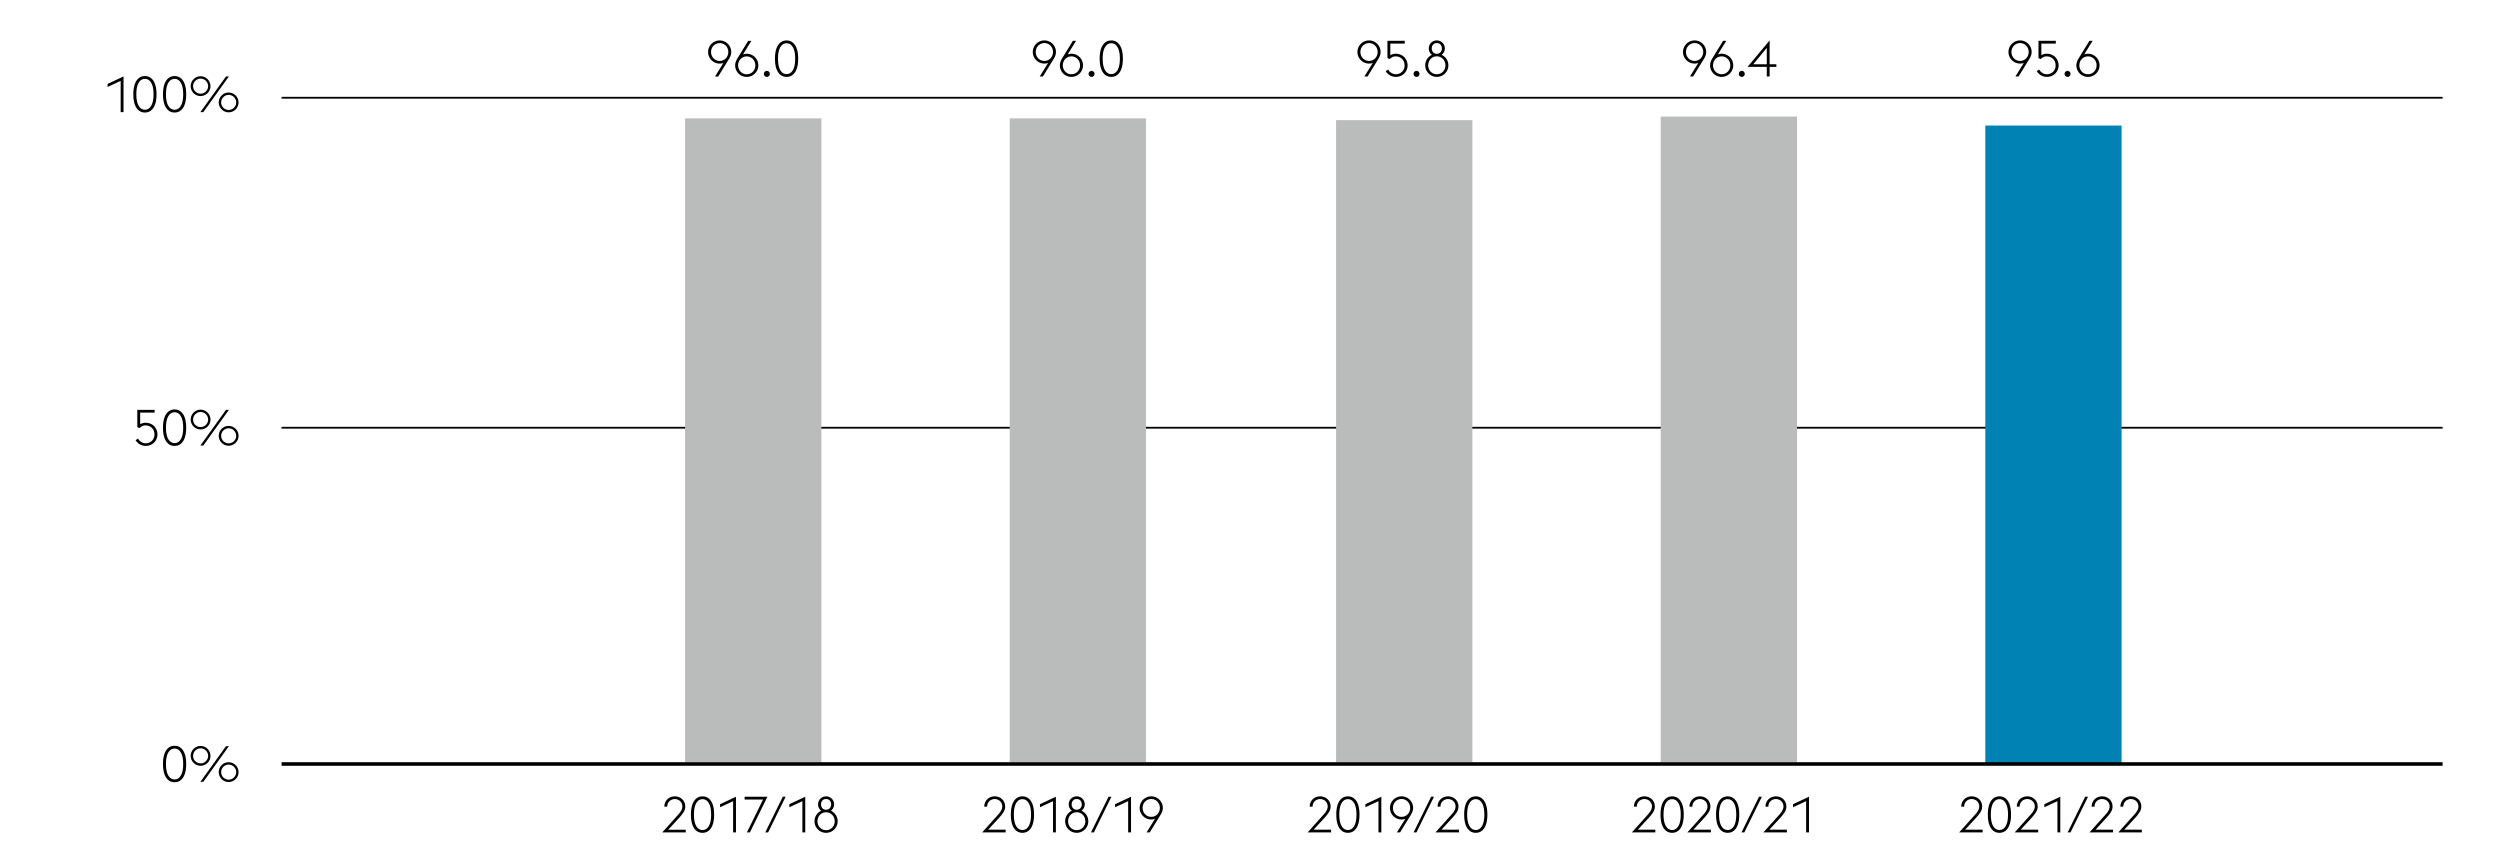 <svg xmlns="http://www.w3.org/2000/svg" width="1394" height="484" viewBox="0 0 1394 484"><path fill="none" stroke="#000" d="M157 238.5h1205M157 54.5h1205"/><path fill="#babbbb" d="M382 66h76v359h-76zM563 66h76v359h-76zM745 67h76v358h-76zM926 65h76v360h-76z"/><path fill="#0082b4" d="M1107 70h76v356h-76z"/><path fill="none" stroke="#000" stroke-width="2" d="M157 426h1205"/><path d="M378.175 454.245c.765-.84 1.339-1.628 1.722-2.366.383-.737.574-1.46.574-2.17a4.092 4.092 0 00-1.232-2.982 4.02 4.02 0 00-1.33-.854 4.38 4.38 0 00-1.638-.308c-.579 0-1.125.103-1.638.308a4.02 4.02 0 00-1.33.854 4.088 4.088 0 00-1.232 2.982v.084h-1.624c0-.84.154-1.614.462-2.324.309-.709.724-1.315 1.246-1.819s1.139-.896 1.848-1.176c.71-.28 1.466-.42 2.269-.42s1.559.14 2.268.42c.71.279 1.33.672 1.862 1.176s.947 1.102 1.246 1.792c.298.69.448 1.456.448 2.296 0 1.083-.294 2.1-.882 3.052-.589.952-1.396 1.998-2.423 3.136l-6.188 6.721h9.771v1.512H369.27l8.905-9.914zM391.731 464.381c-1.997 0-3.574-.872-4.731-2.617-1.158-1.746-1.736-4.261-1.736-7.547 0-3.285.578-5.8 1.736-7.546 1.157-1.745 2.734-2.617 4.731-2.617s3.574.872 4.732 2.617c1.157 1.746 1.735 4.261 1.735 7.546 0 3.286-.578 5.801-1.735 7.547-1.157 1.745-2.734 2.617-4.732 2.617zm4.789-10.164c0-2.818-.434-4.956-1.302-6.411-.868-1.456-2.03-2.185-3.486-2.185s-2.618.729-3.485 2.185c-.868 1.455-1.303 3.593-1.303 6.411 0 2.819.435 4.956 1.303 6.412.867 1.456 2.029 2.185 3.485 2.185s2.618-.729 3.486-2.185 1.302-3.593 1.302-6.412zM408.783 446.741l-7.279 3.388v-1.708l8.876-4.144v19.88h-1.597v-17.416zM425.479 445.817h-10.276v-1.54h12.712l-9.771 19.88h-1.681l9.016-18.34zM436.472 444.277h1.596l-9.771 19.88H426.7l9.772-19.88zM447.41 446.741l-7.279 3.388v-1.708l8.876-4.144v19.88h-1.597v-17.416zM460.615 464.381c-.896 0-1.735-.168-2.52-.504s-1.466-.798-2.044-1.386c-.579-.588-1.036-1.27-1.372-2.044s-.504-1.61-.504-2.506c0-1.307.345-2.482 1.036-3.528a6.29 6.29 0 012.716-2.324c-.542-.41-.971-.919-1.288-1.525s-.477-1.293-.477-2.059c0-.634.117-1.222.351-1.764.233-.541.55-1.013.952-1.414.4-.401.872-.714 1.414-.938.541-.225 1.119-.336 1.735-.336a4.479 4.479 0 013.164 1.274c.41.402.732.873.966 1.414a4.42 4.42 0 01.351 1.764c0 .766-.164 1.452-.49 2.059a4.676 4.676 0 01-1.302 1.525 6.388 6.388 0 012.729 2.324c.7 1.046 1.05 2.222 1.05 3.528 0 .896-.168 1.731-.504 2.506s-.798 1.456-1.386 2.044-1.273 1.05-2.058 1.386-1.622.504-2.519.504zm0-1.484c.69 0 1.33-.131 1.918-.393a4.764 4.764 0 001.526-1.063 4.93 4.93 0 001.008-1.568c.242-.597.364-1.241.364-1.932s-.122-1.34-.364-1.946a5.06 5.06 0 00-1.008-1.596 4.66 4.66 0 00-3.444-1.47c-.69 0-1.33.13-1.918.392s-1.092.621-1.512 1.078-.752.989-.994 1.596c-.243.606-.364 1.256-.364 1.946a5.079 5.079 0 001.358 3.5c.42.448.924.803 1.512 1.063a4.645 4.645 0 001.918.393zm-.139-11.396h.252c.84-.037 1.502-.34 1.988-.91.484-.568.728-1.264.728-2.086 0-.84-.252-1.544-.756-2.113s-1.195-.854-2.072-.854-1.563.285-2.058.854c-.495.569-.742 1.273-.742 2.113 0 .822.233 1.518.7 2.086.465.57 1.12.873 1.96.91z"/><g><path d="M556.556 454.237c.765-.84 1.339-1.628 1.722-2.366.383-.737.574-1.46.574-2.17a4.092 4.092 0 00-1.232-2.982 4.02 4.02 0 00-1.33-.854 4.38 4.38 0 00-1.638-.308c-.579 0-1.125.103-1.638.308a4.02 4.02 0 00-1.33.854 4.088 4.088 0 00-1.232 2.982v.084h-1.624c0-.84.154-1.614.462-2.324.309-.709.724-1.315 1.246-1.819s1.139-.896 1.848-1.176c.71-.28 1.466-.42 2.269-.42s1.559.14 2.268.42c.71.279 1.33.672 1.862 1.176s.947 1.102 1.246 1.792c.298.69.448 1.456.448 2.296 0 1.083-.294 2.1-.882 3.052-.589.952-1.396 1.998-2.423 3.136l-6.188 6.721h9.771v1.512h-13.104l8.905-9.914zM570.112 464.373c-1.997 0-3.574-.872-4.731-2.617-1.158-1.746-1.736-4.261-1.736-7.547 0-3.285.578-5.8 1.736-7.546 1.157-1.745 2.734-2.617 4.731-2.617s3.574.872 4.732 2.617c1.157 1.746 1.735 4.261 1.735 7.546 0 3.286-.578 5.801-1.735 7.547-1.157 1.745-2.735 2.617-4.732 2.617zm4.788-10.164c0-2.818-.434-4.956-1.302-6.411-.868-1.456-2.03-2.185-3.486-2.185s-2.618.729-3.485 2.185c-.868 1.455-1.303 3.593-1.303 6.411 0 2.819.435 4.956 1.303 6.412.867 1.456 2.029 2.185 3.485 2.185s2.618-.729 3.486-2.185 1.302-3.593 1.302-6.412zM587.164 446.733l-7.279 3.388v-1.708l8.876-4.144v19.88h-1.597v-17.416zM600.368 464.373c-.896 0-1.735-.168-2.52-.504s-1.466-.798-2.044-1.386c-.579-.588-1.036-1.27-1.372-2.044s-.504-1.61-.504-2.506c0-1.307.345-2.482 1.036-3.528a6.29 6.29 0 012.716-2.324c-.542-.41-.971-.919-1.288-1.525s-.477-1.293-.477-2.059c0-.634.117-1.222.351-1.764.233-.541.55-1.013.952-1.414.4-.401.872-.714 1.414-.938.541-.225 1.119-.336 1.735-.336a4.479 4.479 0 013.164 1.274c.41.402.732.873.966 1.414a4.42 4.42 0 01.351 1.764c0 .766-.164 1.452-.49 2.059a4.676 4.676 0 01-1.302 1.525 6.388 6.388 0 012.729 2.324c.7 1.046 1.05 2.222 1.05 3.528 0 .896-.168 1.731-.504 2.506s-.798 1.456-1.386 2.044-1.273 1.05-2.058 1.386-1.622.504-2.519.504zm0-1.483c.69 0 1.33-.131 1.918-.393a4.764 4.764 0 001.526-1.063 4.93 4.93 0 001.008-1.568c.242-.597.364-1.241.364-1.932s-.122-1.34-.364-1.946a5.06 5.06 0 00-1.008-1.596 4.66 4.66 0 00-3.444-1.47c-.69 0-1.33.13-1.918.392s-1.092.621-1.512 1.078-.752.989-.994 1.596c-.243.606-.364 1.256-.364 1.946a5.079 5.079 0 001.358 3.5 4.66 4.66 0 003.43 1.456zm-.139-11.397h.252c.84-.037 1.502-.34 1.988-.91.484-.568.728-1.264.728-2.086 0-.84-.252-1.544-.756-2.113s-1.195-.854-2.072-.854-1.563.285-2.058.854c-.495.569-.742 1.273-.742 2.113 0 .822.233 1.518.7 2.086.465.57 1.12.873 1.96.91zM618.12 444.27h1.596l-9.771 19.88h-1.597l9.772-19.88zM629.059 446.733l-7.279 3.388v-1.708l8.876-4.144v19.88h-1.597v-17.416zM644.017 456.59c-.318.111-.649.2-.994.266a5.825 5.825 0 01-1.078.098 6.337 6.337 0 01-2.521-.504c-.783-.336-1.47-.798-2.058-1.386s-1.05-1.274-1.386-2.058a6.33 6.33 0 01-.504-2.521c0-.896.168-1.731.504-2.506s.798-1.456 1.386-2.044 1.274-1.05 2.058-1.386a6.33 6.33 0 012.521-.504c.896 0 1.731.168 2.506.504a6.543 6.543 0 013.43 3.43c.336.774.504 1.61.504 2.506 0 .653-.103 1.283-.308 1.89a9.329 9.329 0 01-.784 1.723l-6.188 10.052h-1.765l4.677-7.56zm-2.073-1.12a4.66 4.66 0 003.43-1.456c.42-.448.751-.976.994-1.582.242-.606.364-1.256.364-1.946s-.122-1.334-.364-1.932c-.243-.598-.574-1.12-.994-1.568s-.924-.803-1.512-1.063a4.66 4.66 0 00-1.918-.393c-.691 0-1.33.131-1.918.393-.588.261-1.097.615-1.526 1.063s-.766.971-1.008 1.568c-.243.598-.364 1.241-.364 1.932s.121 1.34.364 1.946a4.863 4.863 0 001.008 1.582c.43.447.938.803 1.526 1.063a4.657 4.657 0 001.918.393z"/></g><g><path d="M738.024 454.237c.765-.84 1.339-1.628 1.722-2.366.383-.737.574-1.46.574-2.17a4.092 4.092 0 00-1.232-2.982 4.02 4.02 0 00-1.33-.854 4.38 4.38 0 00-1.638-.308c-.579 0-1.125.103-1.638.308a4.02 4.02 0 00-1.33.854 4.088 4.088 0 00-1.232 2.982v.084h-1.624c0-.84.154-1.614.462-2.324.309-.709.724-1.315 1.246-1.819s1.139-.896 1.848-1.176c.71-.28 1.466-.42 2.269-.42s1.559.14 2.268.42c.71.279 1.33.672 1.862 1.176s.947 1.102 1.246 1.792c.298.69.448 1.456.448 2.296 0 1.083-.294 2.1-.882 3.052-.589.952-1.396 1.998-2.423 3.136l-6.188 6.721h9.771v1.512H729.12l8.904-9.914zM751.581 464.373c-1.997 0-3.574-.872-4.731-2.617-1.158-1.746-1.736-4.261-1.736-7.547 0-3.285.578-5.8 1.736-7.546 1.157-1.745 2.734-2.617 4.731-2.617s3.574.872 4.732 2.617c1.157 1.746 1.735 4.261 1.735 7.546 0 3.286-.578 5.801-1.735 7.547-1.158 1.745-2.735 2.617-4.732 2.617zm4.788-10.164c0-2.818-.434-4.956-1.302-6.411-.868-1.456-2.03-2.185-3.486-2.185s-2.618.729-3.485 2.185c-.868 1.455-1.303 3.593-1.303 6.411 0 2.819.435 4.956 1.303 6.412.867 1.456 2.029 2.185 3.485 2.185s2.618-.729 3.486-2.185 1.302-3.593 1.302-6.412zM768.633 446.733l-7.279 3.388v-1.708l8.876-4.144v19.88h-1.597v-17.416zM783.59 456.59c-.318.111-.649.2-.994.266a5.825 5.825 0 01-1.078.098 6.337 6.337 0 01-2.521-.504c-.783-.336-1.47-.798-2.058-1.386s-1.05-1.274-1.386-2.058a6.33 6.33 0 01-.504-2.521c0-.896.168-1.731.504-2.506s.798-1.456 1.386-2.044 1.274-1.05 2.058-1.386a6.33 6.33 0 012.521-.504c.896 0 1.731.168 2.506.504a6.543 6.543 0 013.43 3.43c.336.774.504 1.61.504 2.506 0 .653-.103 1.283-.308 1.89a9.329 9.329 0 01-.784 1.723l-6.188 10.052h-1.765l4.677-7.56zm-2.072-1.12a4.66 4.66 0 003.43-1.456c.42-.448.751-.976.994-1.582.242-.606.364-1.256.364-1.946s-.122-1.334-.364-1.932c-.243-.598-.574-1.12-.994-1.568s-.924-.803-1.512-1.063a4.66 4.66 0 00-1.918-.393c-.691 0-1.33.131-1.918.393-.588.261-1.097.615-1.526 1.063s-.766.971-1.008 1.568c-.243.598-.364 1.241-.364 1.932s.121 1.34.364 1.946a4.863 4.863 0 001.008 1.582c.43.447.938.803 1.526 1.063a4.654 4.654 0 001.918.393zM797.99 444.27h1.596l-9.771 19.88h-1.597l9.772-19.88zM809.327 454.237c.765-.84 1.339-1.628 1.722-2.366.383-.737.574-1.46.574-2.17a4.092 4.092 0 00-1.232-2.982 4.02 4.02 0 00-1.33-.854 4.38 4.38 0 00-1.638-.308c-.579 0-1.125.103-1.638.308a4.02 4.02 0 00-1.33.854 4.088 4.088 0 00-1.232 2.982v.084h-1.624c0-.84.154-1.614.462-2.324.309-.709.724-1.315 1.246-1.819s1.139-.896 1.848-1.176c.71-.28 1.466-.42 2.269-.42s1.559.14 2.268.42c.71.279 1.33.672 1.862 1.176s.947 1.102 1.246 1.792c.298.69.448 1.456.448 2.296 0 1.083-.294 2.1-.882 3.052-.589.952-1.396 1.998-2.423 3.136l-6.188 6.721h9.771v1.512h-13.104l8.905-9.914zM822.884 464.373c-1.997 0-3.574-.872-4.731-2.617-1.158-1.746-1.736-4.261-1.736-7.547 0-3.285.578-5.8 1.736-7.546 1.157-1.745 2.734-2.617 4.731-2.617s3.574.872 4.732 2.617c1.157 1.746 1.735 4.261 1.735 7.546 0 3.286-.578 5.801-1.735 7.547-1.158 1.745-2.735 2.617-4.732 2.617zm4.788-10.164c0-2.818-.434-4.956-1.302-6.411-.868-1.456-2.03-2.185-3.486-2.185s-2.618.729-3.485 2.185c-.868 1.455-1.303 3.593-1.303 6.411 0 2.819.435 4.956 1.303 6.412.867 1.456 2.029 2.185 3.485 2.185s2.618-.729 3.486-2.185 1.302-3.593 1.302-6.412z"/></g><g><path d="M918.824 454.237c.765-.84 1.339-1.628 1.722-2.366.383-.737.574-1.46.574-2.17a4.092 4.092 0 00-1.232-2.982 4.02 4.02 0 00-1.33-.854 4.38 4.38 0 00-1.638-.308c-.579 0-1.125.103-1.638.308a4.02 4.02 0 00-1.33.854 4.088 4.088 0 00-1.232 2.982v.084h-1.624c0-.84.154-1.614.462-2.324.309-.709.724-1.315 1.246-1.819s1.139-.896 1.848-1.176c.71-.28 1.466-.42 2.269-.42s1.559.14 2.268.42c.71.279 1.33.672 1.862 1.176s.947 1.102 1.246 1.792c.298.69.448 1.456.448 2.296 0 1.083-.294 2.1-.882 3.052-.589.952-1.396 1.998-2.423 3.136l-6.188 6.721h9.771v1.512H909.92l8.904-9.914zM932.381 464.373c-1.997 0-3.574-.872-4.731-2.617-1.158-1.746-1.736-4.261-1.736-7.547 0-3.285.578-5.8 1.736-7.546 1.157-1.745 2.734-2.617 4.731-2.617s3.574.872 4.732 2.617c1.157 1.746 1.735 4.261 1.735 7.546 0 3.286-.578 5.801-1.735 7.547-1.158 1.745-2.735 2.617-4.732 2.617zm4.788-10.164c0-2.818-.434-4.956-1.302-6.411-.868-1.456-2.03-2.185-3.486-2.185s-2.618.729-3.485 2.185c-.868 1.455-1.303 3.593-1.303 6.411 0 2.819.435 4.956 1.303 6.412.867 1.456 2.029 2.185 3.485 2.185s2.618-.729 3.486-2.185 1.302-3.593 1.302-6.412zM949.786 454.237c.765-.84 1.339-1.628 1.722-2.366.383-.737.574-1.46.574-2.17a4.092 4.092 0 00-1.232-2.982 4.02 4.02 0 00-1.33-.854 4.38 4.38 0 00-1.638-.308c-.579 0-1.125.103-1.638.308a4.02 4.02 0 00-1.33.854 4.088 4.088 0 00-1.232 2.982v.084h-1.624c0-.84.154-1.614.462-2.324.309-.709.724-1.315 1.246-1.819s1.139-.896 1.848-1.176c.71-.28 1.466-.42 2.269-.42s1.559.14 2.268.42c.71.279 1.33.672 1.862 1.176s.947 1.102 1.246 1.792c.298.69.448 1.456.448 2.296 0 1.083-.294 2.1-.882 3.052-.589.952-1.396 1.998-2.423 3.136l-6.188 6.721h9.771v1.512h-13.104l8.905-9.914zM963.342 464.373c-1.997 0-3.574-.872-4.731-2.617-1.158-1.746-1.736-4.261-1.736-7.547 0-3.285.578-5.8 1.736-7.546 1.157-1.745 2.734-2.617 4.731-2.617s3.574.872 4.732 2.617c1.157 1.746 1.735 4.261 1.735 7.546 0 3.286-.578 5.801-1.735 7.547-1.158 1.745-2.735 2.617-4.732 2.617zm4.788-10.164c0-2.818-.434-4.956-1.302-6.411-.868-1.456-2.03-2.185-3.486-2.185s-2.618.729-3.485 2.185c-.868 1.455-1.303 3.593-1.303 6.411 0 2.819.435 4.956 1.303 6.412.867 1.456 2.029 2.185 3.485 2.185s2.618-.729 3.486-2.185 1.302-3.593 1.302-6.412zM980.822 444.27h1.596l-9.771 19.88h-1.597l9.772-19.88zM992.16 454.237c.765-.84 1.339-1.628 1.722-2.366.383-.737.574-1.46.574-2.17a4.092 4.092 0 00-1.232-2.982 4.02 4.02 0 00-1.33-.854 4.38 4.38 0 00-1.638-.308c-.579 0-1.125.103-1.638.308a4.02 4.02 0 00-1.33.854 4.088 4.088 0 00-1.232 2.982v.084h-1.624c0-.84.154-1.614.462-2.324.309-.709.724-1.315 1.246-1.819s1.139-.896 1.848-1.176c.71-.28 1.466-.42 2.269-.42s1.559.14 2.268.42c.71.279 1.33.672 1.862 1.176s.947 1.102 1.246 1.792c.298.69.448 1.456.448 2.296 0 1.083-.294 2.1-.882 3.052-.589.952-1.396 1.998-2.423 3.136l-6.188 6.721h9.771v1.512h-13.104l8.905-9.914zM1007.094 446.733l-7.279 3.388v-1.708l8.876-4.144v19.88h-1.597v-17.416z"/></g><g><path d="M1101.327 454.237c.765-.84 1.339-1.628 1.722-2.366.383-.737.574-1.46.574-2.17a4.092 4.092 0 00-1.232-2.982 4.02 4.02 0 00-1.33-.854 4.38 4.38 0 00-1.638-.308c-.579 0-1.125.103-1.638.308a4.02 4.02 0 00-1.33.854 4.088 4.088 0 00-1.232 2.982v.084h-1.624c0-.84.154-1.614.462-2.324.309-.709.724-1.315 1.246-1.819s1.139-.896 1.848-1.176c.71-.28 1.466-.42 2.269-.42s1.559.14 2.268.42c.71.279 1.33.672 1.862 1.176s.947 1.102 1.246 1.792c.298.69.448 1.456.448 2.296 0 1.083-.294 2.1-.882 3.052-.589.952-1.396 1.998-2.423 3.136l-6.188 6.721h9.771v1.512h-13.104l8.905-9.914zM1114.884 464.373c-1.997 0-3.574-.872-4.731-2.617-1.158-1.746-1.736-4.261-1.736-7.547 0-3.285.578-5.8 1.736-7.546 1.157-1.745 2.734-2.617 4.731-2.617s3.574.872 4.732 2.617c1.157 1.746 1.735 4.261 1.735 7.546 0 3.286-.578 5.801-1.735 7.547-1.158 1.745-2.735 2.617-4.732 2.617zm4.788-10.164c0-2.818-.434-4.956-1.302-6.411-.868-1.456-2.03-2.185-3.486-2.185s-2.618.729-3.485 2.185c-.868 1.455-1.303 3.593-1.303 6.411 0 2.819.435 4.956 1.303 6.412.867 1.456 2.029 2.185 3.485 2.185s2.618-.729 3.486-2.185 1.302-3.593 1.302-6.412zM1132.289 454.237c.765-.84 1.339-1.628 1.722-2.366.383-.737.574-1.46.574-2.17a4.092 4.092 0 00-1.232-2.982 4.02 4.02 0 00-1.33-.854 4.38 4.38 0 00-1.638-.308c-.579 0-1.125.103-1.638.308a4.02 4.02 0 00-1.33.854 4.088 4.088 0 00-1.232 2.982v.084h-1.624c0-.84.154-1.614.462-2.324.309-.709.724-1.315 1.246-1.819s1.139-.896 1.848-1.176c.71-.28 1.466-.42 2.269-.42s1.559.14 2.268.42c.71.279 1.33.672 1.862 1.176s.947 1.102 1.246 1.792c.298.69.448 1.456.448 2.296 0 1.083-.294 2.1-.882 3.052-.589.952-1.396 1.998-2.423 3.136l-6.188 6.721h9.771v1.512h-13.104l8.905-9.914zM1147.223 446.733l-7.279 3.388v-1.708l8.876-4.144v19.88h-1.597v-17.416zM1162.692 444.27h1.596l-9.771 19.88h-1.597l9.772-19.88zM1174.03 454.237c.765-.84 1.339-1.628 1.722-2.366.383-.737.574-1.46.574-2.17a4.092 4.092 0 00-1.232-2.982 4.02 4.02 0 00-1.33-.854 4.38 4.38 0 00-1.638-.308c-.579 0-1.125.103-1.638.308a4.02 4.02 0 00-1.33.854 4.088 4.088 0 00-1.232 2.982v.084h-1.624c0-.84.154-1.614.462-2.324.309-.709.724-1.315 1.246-1.819s1.139-.896 1.848-1.176c.71-.28 1.466-.42 2.269-.42s1.559.14 2.268.42c.71.279 1.33.672 1.862 1.176s.947 1.102 1.246 1.792c.298.69.448 1.456.448 2.296 0 1.083-.294 2.1-.882 3.052-.589.952-1.396 1.998-2.423 3.136l-6.188 6.721h9.771v1.512h-13.104l8.905-9.914zM1190.076 454.237c.765-.84 1.339-1.628 1.722-2.366.383-.737.574-1.46.574-2.17a4.092 4.092 0 00-1.232-2.982 4.02 4.02 0 00-1.33-.854 4.38 4.38 0 00-1.638-.308c-.579 0-1.125.103-1.638.308a4.02 4.02 0 00-1.33.854 4.088 4.088 0 00-1.232 2.982v.084h-1.624c0-.84.154-1.614.462-2.324.309-.709.724-1.315 1.246-1.819s1.139-.896 1.848-1.176c.71-.28 1.466-.42 2.269-.42s1.559.14 2.268.42c.71.279 1.33.672 1.862 1.176s.947 1.102 1.246 1.792c.298.69.448 1.456.448 2.296 0 1.083-.294 2.1-.882 3.052-.589.952-1.396 1.998-2.423 3.136l-6.188 6.721h9.771v1.512h-13.104l8.905-9.914z"/></g><g><path d="M403.378 35.1c-.318.111-.649.2-.994.266a5.825 5.825 0 01-1.078.098 6.337 6.337 0 01-2.521-.504c-.783-.336-1.47-.798-2.058-1.386s-1.05-1.274-1.386-2.058a6.33 6.33 0 01-.504-2.521c0-.896.168-1.731.504-2.506s.798-1.456 1.386-2.044 1.274-1.05 2.058-1.386a6.33 6.33 0 012.521-.504c.896 0 1.731.168 2.506.504a6.543 6.543 0 013.43 3.43c.336.774.504 1.61.504 2.506 0 .653-.103 1.283-.308 1.89a9.329 9.329 0 01-.784 1.723l-6.188 10.052h-1.765l4.677-7.56zm-2.072-1.121a4.66 4.66 0 003.43-1.456c.42-.448.751-.976.994-1.582.242-.606.364-1.256.364-1.946s-.122-1.334-.364-1.932c-.243-.598-.574-1.12-.994-1.568s-.924-.803-1.512-1.063a4.66 4.66 0 00-1.918-.393c-.691 0-1.33.131-1.918.393-.588.261-1.097.615-1.526 1.063s-.766.971-1.008 1.568c-.243.598-.364 1.241-.364 1.932s.121 1.34.364 1.946a4.863 4.863 0 001.008 1.582c.43.447.938.803 1.526 1.063a4.638 4.638 0 001.918.393zM416.369 42.883c-.896 0-1.736-.168-2.521-.504s-1.466-.798-2.044-1.386c-.579-.588-1.036-1.27-1.372-2.044s-.504-1.61-.504-2.506c0-.653.103-1.283.308-1.891a9.41 9.41 0 01.784-1.722l6.16-10.052h1.792l-4.676 7.56c.317-.111.648-.2.994-.266a5.81 5.81 0 011.078-.098c.896 0 1.735.168 2.52.504a6.491 6.491 0 013.445 3.444 6.33 6.33 0 01.504 2.521c0 .896-.168 1.731-.504 2.506a6.529 6.529 0 01-3.445 3.43 6.328 6.328 0 01-2.519.504zm0-1.484c.69 0 1.33-.131 1.918-.393.588-.261 1.096-.615 1.525-1.063s.766-.971 1.008-1.568c.243-.597.364-1.241.364-1.932s-.121-1.34-.364-1.946c-.242-.606-.578-1.134-1.008-1.582s-.938-.802-1.525-1.063-1.228-.393-1.918-.393c-.691 0-1.33.131-1.918.393-.589.262-1.093.615-1.513 1.063s-.751.976-.994 1.582c-.242.606-.363 1.256-.363 1.946s.121 1.335.363 1.932c.243.598.574 1.12.994 1.568s.924.803 1.513 1.063a4.641 4.641 0 001.918.393zM427.603 42.883c-.467 0-.859-.168-1.177-.504s-.476-.718-.476-1.147c0-.467.158-.868.476-1.204s.71-.504 1.177-.504c.466 0 .858.168 1.176.504s.476.737.476 1.204c0 .43-.158.812-.476 1.147s-.711.504-1.176.504zM438.595 42.883c-1.997 0-3.574-.872-4.731-2.617-1.158-1.746-1.736-4.261-1.736-7.547 0-3.285.578-5.8 1.736-7.546 1.157-1.745 2.734-2.617 4.731-2.617s3.574.872 4.732 2.617c1.157 1.746 1.735 4.261 1.735 7.546 0 3.286-.578 5.801-1.735 7.547-1.158 1.745-2.735 2.617-4.732 2.617zm4.788-10.164c0-2.818-.434-4.956-1.302-6.411-.868-1.456-2.03-2.185-3.486-2.185s-2.618.729-3.485 2.185c-.868 1.455-1.303 3.593-1.303 6.411 0 2.819.435 4.956 1.303 6.412.867 1.456 2.029 2.185 3.485 2.185s2.618-.729 3.486-2.185 1.302-3.593 1.302-6.412zM584.43 35.088c-.318.111-.649.2-.994.266a5.825 5.825 0 01-1.078.098 6.337 6.337 0 01-2.521-.504c-.783-.336-1.47-.798-2.058-1.386s-1.05-1.274-1.386-2.058a6.33 6.33 0 01-.504-2.521c0-.896.168-1.731.504-2.506s.798-1.456 1.386-2.044 1.274-1.05 2.058-1.386a6.33 6.33 0 012.521-.504c.896 0 1.731.168 2.506.504a6.543 6.543 0 013.43 3.43c.336.774.504 1.61.504 2.506 0 .653-.103 1.283-.308 1.89a9.329 9.329 0 01-.784 1.723l-6.188 10.052h-1.765l4.677-7.56zm-2.073-1.12a4.66 4.66 0 003.43-1.456c.42-.448.751-.976.994-1.582.242-.606.364-1.256.364-1.946s-.122-1.334-.364-1.932c-.243-.598-.574-1.12-.994-1.568s-.924-.803-1.512-1.063a4.66 4.66 0 00-1.918-.393c-.691 0-1.33.131-1.918.393-.588.261-1.097.615-1.526 1.063s-.766.971-1.008 1.568c-.243.598-.364 1.241-.364 1.932s.121 1.34.364 1.946a4.863 4.863 0 001.008 1.582c.43.447.938.803 1.526 1.063a4.657 4.657 0 001.918.393zM597.421 42.871c-.896 0-1.736-.168-2.521-.504s-1.466-.798-2.044-1.386c-.579-.588-1.036-1.27-1.372-2.044s-.504-1.61-.504-2.506c0-.653.103-1.283.308-1.891a9.41 9.41 0 01.784-1.722l6.16-10.052h1.792l-4.676 7.56c.317-.111.648-.2.994-.266a5.81 5.81 0 011.078-.098c.896 0 1.735.168 2.52.504a6.491 6.491 0 013.445 3.444 6.33 6.33 0 01.504 2.521c0 .896-.168 1.731-.504 2.506a6.529 6.529 0 01-3.445 3.43 6.331 6.331 0 01-2.519.504zm0-1.483c.69 0 1.33-.131 1.918-.393.588-.261 1.096-.615 1.525-1.063s.766-.971 1.008-1.568c.243-.597.364-1.241.364-1.932s-.121-1.34-.364-1.946c-.242-.606-.578-1.134-1.008-1.582s-.938-.802-1.525-1.063-1.228-.393-1.918-.393c-.691 0-1.33.131-1.918.393-.589.262-1.093.615-1.513 1.063s-.751.976-.994 1.582c-.242.606-.363 1.256-.363 1.946s.121 1.335.363 1.932c.243.598.574 1.12.994 1.568s.924.803 1.513 1.063a4.654 4.654 0 001.918.393zM608.654 42.871c-.467 0-.859-.168-1.177-.504s-.476-.718-.476-1.147c0-.467.158-.868.476-1.204s.71-.504 1.177-.504c.466 0 .858.168 1.176.504s.476.737.476 1.204c0 .43-.158.812-.476 1.147s-.71.504-1.176.504zM619.646 42.871c-1.997 0-3.574-.872-4.731-2.617-1.158-1.746-1.736-4.261-1.736-7.547 0-3.285.578-5.8 1.736-7.546 1.157-1.745 2.734-2.617 4.731-2.617s3.574.872 4.732 2.617c1.157 1.746 1.735 4.261 1.735 7.546 0 3.286-.578 5.801-1.735 7.547-1.157 1.745-2.734 2.617-4.732 2.617zm4.789-10.164c0-2.818-.434-4.956-1.302-6.411-.868-1.456-2.03-2.185-3.486-2.185s-2.618.729-3.485 2.185c-.868 1.455-1.303 3.593-1.303 6.411 0 2.819.435 4.956 1.303 6.412.867 1.456 2.029 2.185 3.485 2.185s2.618-.729 3.486-2.185 1.302-3.593 1.302-6.412z"/><g><path d="M765.457 35.088c-.318.111-.65.2-.994.266a5.825 5.825 0 01-1.078.098 6.337 6.337 0 01-2.521-.504c-.783-.336-1.469-.798-2.057-1.386s-1.051-1.274-1.387-2.058a6.33 6.33 0 01-.504-2.521c0-.896.168-1.731.504-2.506s.799-1.456 1.387-2.044 1.273-1.05 2.057-1.386a6.337 6.337 0 012.521-.504c.895 0 1.73.168 2.506.504a6.562 6.562 0 013.43 3.43c.336.774.504 1.61.504 2.506 0 .653-.104 1.283-.309 1.89a9.325 9.325 0 01-.783 1.723l-6.188 10.052h-1.766l4.678-7.56zm-2.072-1.12a4.664 4.664 0 003.43-1.456c.42-.448.75-.976.994-1.582.242-.606.363-1.256.363-1.946s-.121-1.334-.363-1.932c-.244-.598-.574-1.12-.994-1.568s-.924-.803-1.512-1.063a4.664 4.664 0 00-1.918-.393c-.691 0-1.33.131-1.918.393-.588.261-1.098.615-1.527 1.063s-.766.971-1.008 1.568-.363 1.241-.363 1.932.121 1.34.363 1.946.578 1.134 1.008 1.582c.43.447.939.803 1.527 1.063a4.654 4.654 0 001.918.393zM778.289 42.871c-1.176 0-2.27-.298-3.277-.896s-1.781-1.372-2.324-2.324l1.373-.868c.354.71.914 1.321 1.68 1.834a4.52 4.52 0 002.576.771c.689 0 1.33-.121 1.918-.364a4.661 4.661 0 002.576-2.548c.252-.598.377-1.26.377-1.988s-.121-1.399-.363-2.016-.584-1.148-1.021-1.597a4.673 4.673 0 00-1.582-1.05 5.361 5.361 0 00-2.045-.378c-.783 0-1.451.168-2.002.504s-.994.663-1.33.98l-1.203-.532v-9.632h9.66v1.54h-8.064v6.468c.393-.224.84-.415 1.344-.574a5.31 5.31 0 011.596-.237c1.045 0 1.984.177 2.814.531.83.355 1.531.836 2.1 1.442.57.606 1.008 1.302 1.316 2.086s.463 1.605.463 2.464c0 .84-.16 1.647-.477 2.422a6.294 6.294 0 01-1.344 2.044 6.426 6.426 0 01-2.086 1.4c-.814.345-1.706.518-2.675.518zM789.852 42.871c-.467 0-.859-.168-1.176-.504-.318-.336-.477-.718-.477-1.147 0-.467.158-.868.477-1.204.316-.336.709-.504 1.176-.504s.859.168 1.176.504c.318.336.477.737.477 1.204 0 .43-.158.812-.477 1.147-.317.336-.71.504-1.176.504zM801.152 42.871a6.329 6.329 0 01-2.52-.504c-.785-.336-1.467-.798-2.045-1.386s-1.035-1.27-1.371-2.044-.504-1.61-.504-2.506c0-1.307.344-2.482 1.035-3.528a6.288 6.288 0 012.717-2.324 4.51 4.51 0 01-1.289-1.525c-.316-.606-.477-1.293-.477-2.059a4.457 4.457 0 011.303-3.178 4.3 4.3 0 011.414-.938 4.472 4.472 0 011.736-.336 4.486 4.486 0 013.164 1.274 4.392 4.392 0 011.317 3.178c0 .766-.164 1.452-.49 2.059a4.69 4.69 0 01-1.303 1.525 6.39 6.39 0 012.73 2.324c.699 1.046 1.049 2.222 1.049 3.528 0 .896-.168 1.731-.504 2.506s-.797 1.456-1.385 2.044-1.273 1.05-2.059 1.386a6.305 6.305 0 01-2.518.504zm0-1.483c.689 0 1.33-.131 1.918-.393.588-.261 1.096-.615 1.525-1.063s.766-.971 1.008-1.568c.242-.597.365-1.241.365-1.932s-.123-1.34-.365-1.946-.578-1.139-1.008-1.596-.938-.816-1.525-1.078-1.229-.392-1.918-.392c-.691 0-1.33.13-1.918.392s-1.092.621-1.512 1.078-.752.989-.994 1.596c-.244.606-.365 1.256-.365 1.946s.121 1.335.365 1.932c.242.598.574 1.12.994 1.568s.924.803 1.512 1.063a4.657 4.657 0 001.918.393zm-.14-11.397h.252c.84-.037 1.502-.34 1.988-.91.484-.568.729-1.264.729-2.086 0-.84-.252-1.544-.756-2.113s-1.195-.854-2.072-.854-1.564.285-2.059.854-.742 1.273-.742 2.113c0 .822.234 1.518.701 2.086.465.57 1.119.873 1.959.91z"/></g><g><path d="M946.993 35.088c-.318.111-.649.2-.994.266a5.825 5.825 0 01-1.078.098 6.337 6.337 0 01-2.521-.504c-.783-.336-1.47-.798-2.058-1.386s-1.05-1.274-1.386-2.058a6.33 6.33 0 01-.504-2.521c0-.896.168-1.731.504-2.506s.798-1.456 1.386-2.044 1.274-1.05 2.058-1.386a6.33 6.33 0 012.521-.504c.896 0 1.731.168 2.506.504a6.543 6.543 0 013.43 3.43c.336.774.504 1.61.504 2.506 0 .653-.103 1.283-.308 1.89a9.329 9.329 0 01-.784 1.723l-6.188 10.052h-1.765l4.677-7.56zm-2.072-1.12a4.66 4.66 0 003.43-1.456c.42-.448.751-.976.994-1.582.242-.606.364-1.256.364-1.946s-.122-1.334-.364-1.932c-.243-.598-.574-1.12-.994-1.568s-.924-.803-1.512-1.063a4.66 4.66 0 00-1.918-.393c-.691 0-1.33.131-1.918.393-.588.261-1.097.615-1.526 1.063s-.766.971-1.008 1.568c-.243.598-.364 1.241-.364 1.932s.121 1.34.364 1.946a4.863 4.863 0 001.008 1.582c.43.447.938.803 1.526 1.063a4.654 4.654 0 001.918.393zM959.984 42.871c-.896 0-1.736-.168-2.521-.504s-1.466-.798-2.044-1.386c-.579-.588-1.036-1.27-1.372-2.044s-.504-1.61-.504-2.506c0-.653.103-1.283.308-1.891a9.41 9.41 0 01.784-1.722l6.16-10.052h1.792l-4.676 7.56c.317-.111.648-.2.994-.266a5.81 5.81 0 011.078-.098c.896 0 1.735.168 2.52.504a6.491 6.491 0 013.445 3.444 6.33 6.33 0 01.504 2.521c0 .896-.168 1.731-.504 2.506a6.529 6.529 0 01-3.445 3.43 6.328 6.328 0 01-2.519.504zm0-1.483c.69 0 1.33-.131 1.918-.393.588-.261 1.096-.615 1.525-1.063s.766-.971 1.008-1.568c.243-.597.364-1.241.364-1.932s-.121-1.34-.364-1.946c-.242-.606-.578-1.134-1.008-1.582s-.938-.802-1.525-1.063-1.228-.393-1.918-.393c-.691 0-1.33.131-1.918.393-.589.262-1.093.615-1.513 1.063s-.751.976-.994 1.582c-.242.606-.363 1.256-.363 1.946s.121 1.335.363 1.932c.243.598.574 1.12.994 1.568s.924.803 1.513 1.063a4.657 4.657 0 001.918.393zM971.218 42.871c-.467 0-.859-.168-1.177-.504s-.476-.718-.476-1.147c0-.467.158-.868.476-1.204s.71-.504 1.177-.504c.466 0 .858.168 1.176.504s.476.737.476 1.204c0 .43-.158.812-.476 1.147s-.71.504-1.176.504zM985.153 37.3h-10.725l12.32-14.756v13.3h3.752V37.3h-3.752v5.348h-1.596V37.3zm0-10.612l-7.532 9.156h7.532v-9.156z"/></g><g><path d="M1128.473 35.088c-.318.111-.649.2-.994.266a5.825 5.825 0 01-1.078.098 6.337 6.337 0 01-2.521-.504c-.783-.336-1.47-.798-2.058-1.386s-1.05-1.274-1.386-2.058a6.33 6.33 0 01-.504-2.521c0-.896.168-1.731.504-2.506s.798-1.456 1.386-2.044 1.274-1.05 2.058-1.386a6.33 6.33 0 012.521-.504c.896 0 1.731.168 2.506.504a6.543 6.543 0 013.43 3.43c.336.774.504 1.61.504 2.506 0 .653-.103 1.283-.308 1.89a9.329 9.329 0 01-.784 1.723l-6.188 10.052h-1.765l4.677-7.56zm-2.073-1.12a4.66 4.66 0 003.43-1.456c.42-.448.751-.976.994-1.582.242-.606.364-1.256.364-1.946s-.122-1.334-.364-1.932c-.243-.598-.574-1.12-.994-1.568s-.924-.803-1.512-1.063a4.66 4.66 0 00-1.918-.393c-.691 0-1.33.131-1.918.393-.588.261-1.097.615-1.526 1.063s-.766.971-1.008 1.568c-.243.598-.364 1.241-.364 1.932s.121 1.34.364 1.946a4.863 4.863 0 001.008 1.582c.43.447.938.803 1.526 1.063a4.657 4.657 0 001.918.393zM1141.305 42.871c-1.176 0-2.269-.298-3.276-.896s-1.782-1.372-2.324-2.324l1.372-.868c.354.71.915 1.321 1.681 1.834a4.516 4.516 0 002.576.771c.689 0 1.329-.121 1.918-.364.588-.242 1.101-.578 1.539-1.008s.784-.942 1.036-1.54.378-1.26.378-1.988a5.47 5.47 0 00-.363-2.016 4.76 4.76 0 00-1.022-1.597c-.438-.447-.966-.798-1.582-1.05s-1.298-.378-2.044-.378c-.784 0-1.451.168-2.002.504s-.994.663-1.33.98l-1.204-.532v-9.632h9.66v1.54h-8.063v6.468a6.87 6.87 0 011.344-.574 5.305 5.305 0 011.596-.237c1.045 0 1.983.177 2.814.531.83.355 1.53.836 2.1 1.442s1.008 1.302 1.316 2.086c.308.784.462 1.605.462 2.464a6.32 6.32 0 01-.477 2.422 6.278 6.278 0 01-1.344 2.044 6.404 6.404 0 01-2.086 1.4c-.813.345-1.706.518-2.675.518zM1152.868 42.871c-.467 0-.859-.168-1.177-.504s-.476-.718-.476-1.147c0-.467.158-.868.476-1.204s.71-.504 1.177-.504c.466 0 .858.168 1.176.504s.476.737.476 1.204c0 .43-.158.812-.476 1.147s-.71.504-1.176.504zM1164.238 42.871c-.896 0-1.736-.168-2.521-.504s-1.466-.798-2.044-1.386c-.579-.588-1.036-1.27-1.372-2.044s-.504-1.61-.504-2.506c0-.653.103-1.283.308-1.891a9.41 9.41 0 01.784-1.722l6.16-10.052h1.792l-4.676 7.56c.317-.111.648-.2.994-.266a5.81 5.81 0 011.078-.098c.896 0 1.735.168 2.52.504a6.491 6.491 0 013.445 3.444 6.33 6.33 0 01.504 2.521c0 .896-.168 1.731-.504 2.506a6.529 6.529 0 01-3.445 3.43 6.328 6.328 0 01-2.519.504zm0-1.483c.69 0 1.33-.131 1.918-.393.588-.261 1.096-.615 1.525-1.063s.766-.971 1.008-1.568c.243-.597.364-1.241.364-1.932s-.121-1.34-.364-1.946c-.242-.606-.578-1.134-1.008-1.582s-.938-.802-1.525-1.063-1.228-.393-1.918-.393c-.691 0-1.33.131-1.918.393-.589.262-1.093.615-1.513 1.063s-.751.976-.994 1.582c-.242.606-.363 1.256-.363 1.946s.121 1.335.363 1.932c.243.598.574 1.12.994 1.568s.924.803 1.513 1.063a4.657 4.657 0 001.918.393z"/></g><g><path d="M67.283 45.102l-7.279 3.388v-1.708l8.876-4.144v19.88h-1.597V45.102zM80.812 62.741c-1.997 0-3.574-.872-4.731-2.617-1.158-1.746-1.736-4.261-1.736-7.547 0-3.285.578-5.8 1.736-7.546 1.157-1.745 2.734-2.617 4.731-2.617s3.574.872 4.732 2.617c1.157 1.746 1.735 4.261 1.735 7.546 0 3.286-.578 5.801-1.735 7.547-1.157 1.745-2.734 2.617-4.732 2.617zm4.789-10.164c0-2.818-.434-4.956-1.302-6.411-.868-1.456-2.03-2.185-3.486-2.185s-2.618.729-3.485 2.185c-.868 1.455-1.303 3.593-1.303 6.411 0 2.819.435 4.956 1.303 6.412.867 1.456 2.029 2.185 3.485 2.185s2.618-.729 3.486-2.185 1.302-3.593 1.302-6.412zM97.349 62.741c-1.997 0-3.574-.872-4.731-2.617-1.158-1.746-1.736-4.261-1.736-7.547 0-3.285.578-5.8 1.736-7.546 1.157-1.745 2.734-2.617 4.731-2.617s3.574.872 4.732 2.617c1.157 1.746 1.735 4.261 1.735 7.546 0 3.286-.578 5.801-1.735 7.547-1.158 1.745-2.735 2.617-4.732 2.617zm4.788-10.164c0-2.818-.434-4.956-1.302-6.411-.868-1.456-2.03-2.185-3.486-2.185s-2.618.729-3.485 2.185c-.868 1.455-1.303 3.593-1.303 6.411 0 2.819.435 4.956 1.303 6.412.867 1.456 2.029 2.185 3.485 2.185s2.618-.729 3.486-2.185 1.302-3.593 1.302-6.412zM111.847 53.558a5.456 5.456 0 01-3.906-1.624 5.755 5.755 0 01-1.176-1.75 5.278 5.278 0 01-.434-2.142c0-.747.144-1.456.434-2.128a5.704 5.704 0 011.176-1.765 5.421 5.421 0 011.75-1.189 5.384 5.384 0 012.156-.435c.746 0 1.456.145 2.128.435.672.289 1.26.686 1.764 1.189s.9 1.092 1.19 1.765c.289.672.434 1.381.434 2.128 0 .766-.145 1.479-.434 2.142a5.601 5.601 0 01-2.954 2.94 5.332 5.332 0 01-2.128.434zm0-1.317c.578 0 1.124-.111 1.638-.336a4.145 4.145 0 001.33-.91c.373-.382.672-.825.896-1.329a3.959 3.959 0 00.336-1.624c0-.579-.112-1.12-.336-1.624-.225-.504-.523-.947-.896-1.33s-.816-.687-1.33-.91a4.039 4.039 0 00-1.638-.336c-.579 0-1.12.111-1.624.336-.504.224-.947.527-1.33.91s-.682.826-.896 1.33a4.094 4.094 0 00-.322 1.624 4.1 4.1 0 00.322 1.624c.214.504.513.947.896 1.329.383.383.826.687 1.33.91a3.936 3.936 0 001.624.336zm14.168-9.603h1.624l-14.28 19.88h-1.624l14.28-19.88zm1.484 19.992a5.38 5.38 0 01-2.156-.435 5.437 5.437 0 01-1.75-1.189 5.767 5.767 0 01-1.176-1.75 5.287 5.287 0 01-.435-2.143c0-.746.145-1.456.435-2.128a5.712 5.712 0 011.176-1.764 5.44 5.44 0 013.906-1.624c.746 0 1.455.145 2.128.434.672.29 1.26.687 1.764 1.19s.9 1.092 1.19 1.764c.289.672.434 1.382.434 2.128 0 .766-.145 1.479-.434 2.143-.29.662-.687 1.246-1.19 1.75s-1.092.9-1.764 1.189a5.32 5.32 0 01-2.128.435zm0-1.317a4.167 4.167 0 002.968-1.246c.373-.382.672-.826.896-1.33a3.936 3.936 0 00.336-1.624 3.94 3.94 0 00-.336-1.624 4.5 4.5 0 00-.896-1.33 4.164 4.164 0 00-2.968-1.245c-.579 0-1.12.111-1.624.336a4.366 4.366 0 00-1.33.909 4.115 4.115 0 00-1.218 2.954c0 .579.107 1.12.322 1.624s.514.948.896 1.33c.382.383.825.687 1.33.91a3.952 3.952 0 001.624.336z"/></g><g><path d="M81.214 248.642c-1.176 0-2.269-.298-3.276-.896s-1.782-1.372-2.324-2.324l1.372-.868c.354.71.915 1.321 1.681 1.834a4.516 4.516 0 002.576.771c.689 0 1.329-.121 1.918-.364.588-.242 1.101-.578 1.539-1.008s.784-.942 1.036-1.54.378-1.26.378-1.988a5.47 5.47 0 00-.363-2.016 4.76 4.76 0 00-1.022-1.597c-.438-.447-.966-.798-1.582-1.05s-1.298-.378-2.044-.378c-.784 0-1.451.168-2.002.504s-.994.663-1.33.98l-1.204-.532v-9.632h9.66v1.54h-8.063v6.468a6.87 6.87 0 011.344-.574 5.305 5.305 0 011.596-.237c1.045 0 1.983.177 2.814.531.83.355 1.53.836 2.1 1.442s1.008 1.302 1.316 2.086c.308.784.462 1.605.462 2.464a6.32 6.32 0 01-.477 2.422 6.278 6.278 0 01-1.344 2.044 6.404 6.404 0 01-2.086 1.4c-.813.345-1.705.518-2.675.518zM97.35 248.642c-1.997 0-3.574-.872-4.731-2.617-1.158-1.746-1.736-4.261-1.736-7.547 0-3.285.578-5.8 1.736-7.546 1.157-1.745 2.734-2.617 4.731-2.617s3.574.872 4.732 2.617c1.157 1.746 1.735 4.261 1.735 7.546 0 3.286-.578 5.801-1.735 7.547-1.158 1.745-2.735 2.617-4.732 2.617zm4.788-10.164c0-2.818-.434-4.956-1.302-6.411-.868-1.456-2.03-2.185-3.486-2.185s-2.618.729-3.485 2.185c-.868 1.455-1.303 3.593-1.303 6.411 0 2.819.435 4.956 1.303 6.412.867 1.456 2.029 2.185 3.485 2.185s2.618-.729 3.486-2.185 1.302-3.593 1.302-6.412zM111.848 239.458a5.456 5.456 0 01-3.906-1.624 5.755 5.755 0 01-1.176-1.75 5.278 5.278 0 01-.434-2.142c0-.747.144-1.456.434-2.128a5.704 5.704 0 011.176-1.765 5.421 5.421 0 011.75-1.189 5.384 5.384 0 012.156-.435c.746 0 1.456.145 2.128.435.672.289 1.26.686 1.764 1.189s.9 1.092 1.19 1.765c.289.672.434 1.381.434 2.128 0 .766-.145 1.479-.434 2.142a5.601 5.601 0 01-2.954 2.94 5.332 5.332 0 01-2.128.434zm0-1.316c.578 0 1.124-.111 1.638-.336a4.145 4.145 0 001.33-.91c.373-.382.672-.825.896-1.329a3.959 3.959 0 00.336-1.624c0-.579-.112-1.12-.336-1.624-.225-.504-.523-.947-.896-1.33s-.816-.687-1.33-.91a4.039 4.039 0 00-1.638-.336c-.579 0-1.12.111-1.624.336-.504.224-.947.527-1.33.91s-.682.826-.896 1.33a4.094 4.094 0 00-.322 1.624 4.1 4.1 0 00.322 1.624c.214.504.513.947.896 1.329.383.383.826.687 1.33.91a3.952 3.952 0 001.624.336zm14.168-9.604h1.624l-14.28 19.88h-1.624l14.28-19.88zm1.484 19.992a5.38 5.38 0 01-2.156-.435 5.437 5.437 0 01-1.75-1.189 5.767 5.767 0 01-1.176-1.75 5.287 5.287 0 01-.435-2.143c0-.746.145-1.456.435-2.128a5.712 5.712 0 011.176-1.764 5.44 5.44 0 013.906-1.624c.746 0 1.455.145 2.128.434.672.29 1.26.687 1.764 1.19s.9 1.092 1.19 1.764c.289.672.434 1.382.434 2.128 0 .766-.145 1.479-.434 2.143-.29.662-.687 1.246-1.19 1.75s-1.092.9-1.764 1.189a5.303 5.303 0 01-2.128.435zm0-1.316a4.167 4.167 0 002.968-1.246c.373-.382.672-.826.896-1.33a3.936 3.936 0 00.336-1.624 3.94 3.94 0 00-.336-1.624 4.5 4.5 0 00-.896-1.33 4.164 4.164 0 00-2.968-1.245c-.579 0-1.12.111-1.624.336a4.366 4.366 0 00-1.33.909 4.115 4.115 0 00-1.218 2.954c0 .579.107 1.12.322 1.624s.514.948.896 1.33c.382.383.825.687 1.33.91a3.952 3.952 0 001.624.336z"/></g><g><path d="M97.35 436.169c-1.997 0-3.574-.872-4.731-2.617-1.158-1.746-1.736-4.261-1.736-7.547 0-3.285.578-5.8 1.736-7.546 1.157-1.745 2.734-2.617 4.731-2.617s3.574.872 4.732 2.617c1.157 1.746 1.735 4.261 1.735 7.546 0 3.286-.578 5.801-1.735 7.547-1.158 1.745-2.735 2.617-4.732 2.617zm4.788-10.164c0-2.818-.434-4.956-1.302-6.411-.868-1.456-2.03-2.185-3.486-2.185s-2.618.729-3.485 2.185c-.868 1.455-1.303 3.593-1.303 6.411 0 2.819.435 4.956 1.303 6.412.867 1.456 2.029 2.185 3.485 2.185s2.618-.729 3.486-2.185 1.302-3.593 1.302-6.412zM111.848 426.985a5.456 5.456 0 01-3.906-1.624 5.755 5.755 0 01-1.176-1.75 5.278 5.278 0 01-.434-2.142c0-.747.144-1.456.434-2.128a5.704 5.704 0 011.176-1.765 5.421 5.421 0 011.75-1.189 5.384 5.384 0 012.156-.435c.746 0 1.456.145 2.128.435.672.289 1.26.686 1.764 1.189s.9 1.092 1.19 1.765c.289.672.434 1.381.434 2.128 0 .766-.145 1.479-.434 2.142a5.601 5.601 0 01-2.954 2.94 5.315 5.315 0 01-2.128.434zm0-1.316c.578 0 1.124-.111 1.638-.336a4.145 4.145 0 001.33-.91c.373-.382.672-.825.896-1.329a3.959 3.959 0 00.336-1.624c0-.579-.112-1.12-.336-1.624-.225-.504-.523-.947-.896-1.33s-.816-.687-1.33-.91a4.039 4.039 0 00-1.638-.336c-.579 0-1.12.111-1.624.336-.504.224-.947.527-1.33.91s-.682.826-.896 1.33a4.094 4.094 0 00-.322 1.624 4.1 4.1 0 00.322 1.624c.214.504.513.947.896 1.329.383.383.826.687 1.33.91a3.936 3.936 0 001.624.336zm14.168-9.604h1.624l-14.28 19.88h-1.624l14.28-19.88zm1.484 19.993a5.38 5.38 0 01-2.156-.435 5.437 5.437 0 01-1.75-1.189 5.767 5.767 0 01-1.176-1.75 5.287 5.287 0 01-.435-2.143c0-.746.145-1.456.435-2.128a5.712 5.712 0 011.176-1.764 5.44 5.44 0 013.906-1.624c.746 0 1.455.145 2.128.434.672.29 1.26.687 1.764 1.19s.9 1.092 1.19 1.764c.289.672.434 1.382.434 2.128 0 .766-.145 1.479-.434 2.143-.29.662-.687 1.246-1.19 1.75s-1.092.9-1.764 1.189a5.32 5.32 0 01-2.128.435zm0-1.317a4.167 4.167 0 002.968-1.246c.373-.382.672-.826.896-1.33a3.936 3.936 0 00.336-1.624 3.94 3.94 0 00-.336-1.624 4.5 4.5 0 00-.896-1.33 4.164 4.164 0 00-2.968-1.245c-.579 0-1.12.111-1.624.336a4.366 4.366 0 00-1.33.909 4.115 4.115 0 00-1.218 2.954c0 .579.107 1.12.322 1.624s.514.948.896 1.33c.382.383.825.687 1.33.91a3.952 3.952 0 001.624.336z"/></g></g></svg>